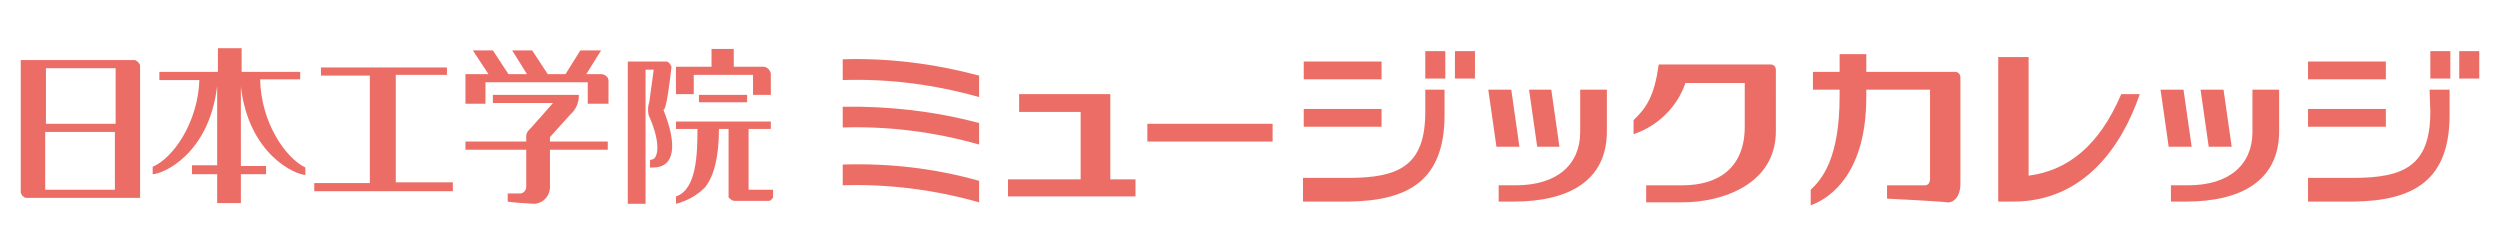 <?xml version="1.0" encoding="utf-8"?>
<!-- Generator: Adobe Illustrator 26.2.1, SVG Export Plug-In . SVG Version: 6.00 Build 0)  -->
<svg version="1.1" id="レイヤー_1" xmlns="http://www.w3.org/2000/svg" xmlns:xlink="http://www.w3.org/1999/xlink" x="0px"
	 y="0px" viewBox="0 0 337.3 34" style="enable-background:new 0 0 337.3 34;" xml:space="preserve">
<style type="text/css">
	.st0{fill:#EC6D65;}
</style>
<g>
	<path class="st0" d="M18.2,8.1H2.8V26c0.1,0.3,0.3,0.6,0.7,0.7h15.4V8.8C18.8,8.5,18.5,8.2,18.2,8.1z M15.6,9.2v7.5H6.2V9.2H15.6z
		 M6.1,25.6v-7.8h9.4v7.8C15.5,25.6,6.1,25.6,6.1,25.6z"/>
	<path class="st0" d="M61.1,25.8H42.4v-1.1h7.5V10.2h-6.6V9.1h17v1h-6.9v14.5h7.7V25.8z"/>
	<rect x="94.3" y="12.8" class="st0" width="6.5" height="1"/>
	<path class="st0" d="M90.6,9c-0.1-0.2-0.2-0.4-0.4-0.6l0,0c-0.1,0-0.2-0.1-0.2-0.1h-0.8h-4.5v19.2h2.4V9.4h1.1l-0.6,4.4
		c-0.2,0.5-0.2,1.1-0.1,1.7c1.9,4.2,1.1,6,0.5,6l-0.3,0.1v1h0.4c3,0,3.3-3.1,1.4-7.8C89.9,15,90.4,10.8,90.6,9z"/>
	<path class="st0" d="M103.1,9H99V6.6h-3V9h-4.8v3.7h2.4v-2.6h8v2.7h2.4V9.9C103.9,9.5,103.6,9.1,103.1,9z"/>
	<path class="st0" d="M35.1,10.7h5.4v-1h-7.9V6.5h-3.2v3.2h-7.9v1.1h5.4c-0.2,5.7-3.5,10.5-6.3,11.7v1c1.3,0,7.6-2.6,8.7-11.9v10.7
		h-3.4v1.2h3.4v3.9h3.2v-3.9h3.4v-1.1h-3.4V11.7c1.1,9.3,7.5,11.9,8.7,11.9v-1C38.5,21.3,35.2,16.5,35.1,10.7z"/>
	<path class="st0" d="M101,25.6v-8.2h3v-1H91.2v1h2.9c0,3.3-0.1,8.2-2.9,9.1v1c1.5-0.4,2.8-1.1,3.9-2.2c1.3-1.6,1.9-4.3,1.9-7.9h1.3
		v8.1l0,0v1l0,0l0,0l0,0v0.1l0,0c0,0,0,0.1,0.1,0.1l0,0c0,0,0,0.1,0.1,0.1l0,0c0,0,0,0,0.1,0.1l0,0l0,0c0.1,0.1,0.3,0.2,0.5,0.2h4.6
		c0.1,0,0.2,0,0.3-0.1l0,0l0,0l0.1-0.1l0,0l0.1-0.1l0,0c0,0,0-0.1,0.1-0.1c0,0,0,0,0-0.1v-0.1l0,0l0,0v-0.9
		C104.3,25.6,101,25.6,101,25.6z"/>
	<path class="st0" d="M74.2,19.1v-0.6l2.7-3c0.8-0.7,1.2-1.6,1.2-2.7H66.5v1.1h8.1c0,0-1.9,2.2-3,3.4c0,0-0.6,0.5-0.6,1v0.8h-8.2
		v1.1H71v5c0,0.5-0.4,0.9-0.8,0.9c0,0,0,0-0.1,0c-0.3,0-1,0-1.6,0v1.1c0.4,0.1,3.2,0.3,3.6,0.3c1.3-0.1,2.2-1.2,2.1-2.5v-0.1v-4.7
		H82v-1.1H74.2z"/>
	<path class="st0" d="M81.2,10h-2.1l2-3.2h-2.8l-2,3.2h-2.4l-2.1-3.2h-2.7l2,3.2h-2.5l-2.1-3.2h-2.7l2.1,3.2h-3.1v4h2.7v-2.9h13.8
		V14h2.8v-3.1C82.1,10.4,81.7,10.1,81.2,10z"/>
	<path class="st0" d="M238.9,8.7h-15.1c-0.6,4.2-1.6,5.8-3.4,7.5v1.9c3.3-1.1,5.9-3.7,7-6.9h8v5.9c0,5.5-3.5,7.9-8.4,7.9h-4.9v2.3
		h4.9c5.3,0,12.6-2.4,12.6-9.6V9.4C239.6,9,239.3,8.7,238.9,8.7z"/>
	<rect x="154.8" y="16.7" class="st0" width="16.9" height="2.4"/>
	<rect x="175.9" y="8.3" class="st0" width="10.5" height="2.4"/>
	<rect x="175.9" y="14.7" class="st0" width="10.5" height="2.4"/>
	<rect x="192.3" y="6.9" class="st0" width="2.7" height="3.7"/>
	<rect x="196.3" y="6.9" class="st0" width="2.7" height="3.7"/>
	<path class="st0" d="M192.3,15.1c0,7.3-3.6,8.9-10.4,8.9h-6.1v3.2c1.2,0,5,0,6.1,0c8.2-0.1,13-2.9,13-11.7v-3.4h-2.6V15.1z"/>
	<rect x="311.4" y="8.3" class="st0" width="10.5" height="2.4"/>
	<rect x="311.4" y="14.7" class="st0" width="10.5" height="2.4"/>
	<rect x="327.9" y="6.9" class="st0" width="2.7" height="3.7"/>
	<rect x="331.8" y="6.9" class="st0" width="2.7" height="3.7"/>
	<path class="st0" d="M327.9,15.1c0,7.3-3.6,8.9-10.4,8.9c-1.1,0-4.9,0-6.1,0v3.2c1.2,0,5,0,6.1,0c8.2-0.1,13-2.9,13-11.7v-3.4h-2.7
		L327.9,15.1z"/>
	<polygon class="st0" points="203.9,12.1 200.8,12.1 201.9,19.8 205,19.8 	"/>
	<polygon class="st0" points="210.4,19.8 209.3,12.1 206.3,12.1 207.4,19.8 	"/>
	<path class="st0" d="M213.2,17.8c0,4.4-3.1,7.2-8.7,7.2h-2.3v2.2h2c7.3,0,12.6-2.7,12.6-9.5v-5.6h-3.6V17.8z"/>
	<polygon class="st0" points="294.6,12.1 291.5,12.1 292.6,19.8 295.7,19.8 	"/>
	<polygon class="st0" points="301.1,19.8 300,12.1 296.9,12.1 298,19.8 	"/>
	<path class="st0" d="M303.9,17.8c0,4.4-3.1,7.2-8.7,7.2h-2.3v2.2h2c7.3,0,12.6-2.7,12.6-9.5v-5.6h-3.6V17.8z"/>
	<path class="st0" d="M113.7,22.2V25c6.2-0.2,12.4,0.6,18.4,2.3v-2.9C126.1,22.7,119.9,22,113.7,22.2z"/>
	<path class="st0" d="M113.7,14.4v2.8c6.2-0.2,12.4,0.6,18.4,2.3v-2.9C126.1,15,119.9,14.3,113.7,14.4z"/>
	<path class="st0" d="M113.7,8v2.8c6.2-0.2,12.4,0.6,18.4,2.3v-2.9C126.1,8.6,119.9,7.8,113.7,8z"/>
	<polygon class="st0" points="149.8,12.7 137.5,12.7 137.5,15.1 145.8,15.1 145.8,24.2 136,24.2 136,26.5 153.2,26.5 153.2,24.2 
		149.8,24.2 	"/>
	<path class="st0" d="M273.7,23.7v-16h-4.1v19.5h2c9.6,0,14.7-7.5,17.1-14.5h-2.5C283.2,19.7,279,23,273.7,23.7z"/>
	<path class="st0" d="M263.8,9.7h-12V7.3h-3.6v2.4h-3.6v2.4h3.6V13c0,8.4-2.4,11.2-3.9,12.6v2.1c2.8-1,7.5-4.5,7.5-14.6v-1h8.6v12
		c0,0.5-0.2,0.9-0.7,0.9h-5.1v1.8c0.4,0,7.7,0.4,8.1,0.5c0.9,0.1,1.8-0.8,1.8-2.5V10.5C264.5,10,264.2,9.7,263.8,9.7z"/>
</g>
</svg>
